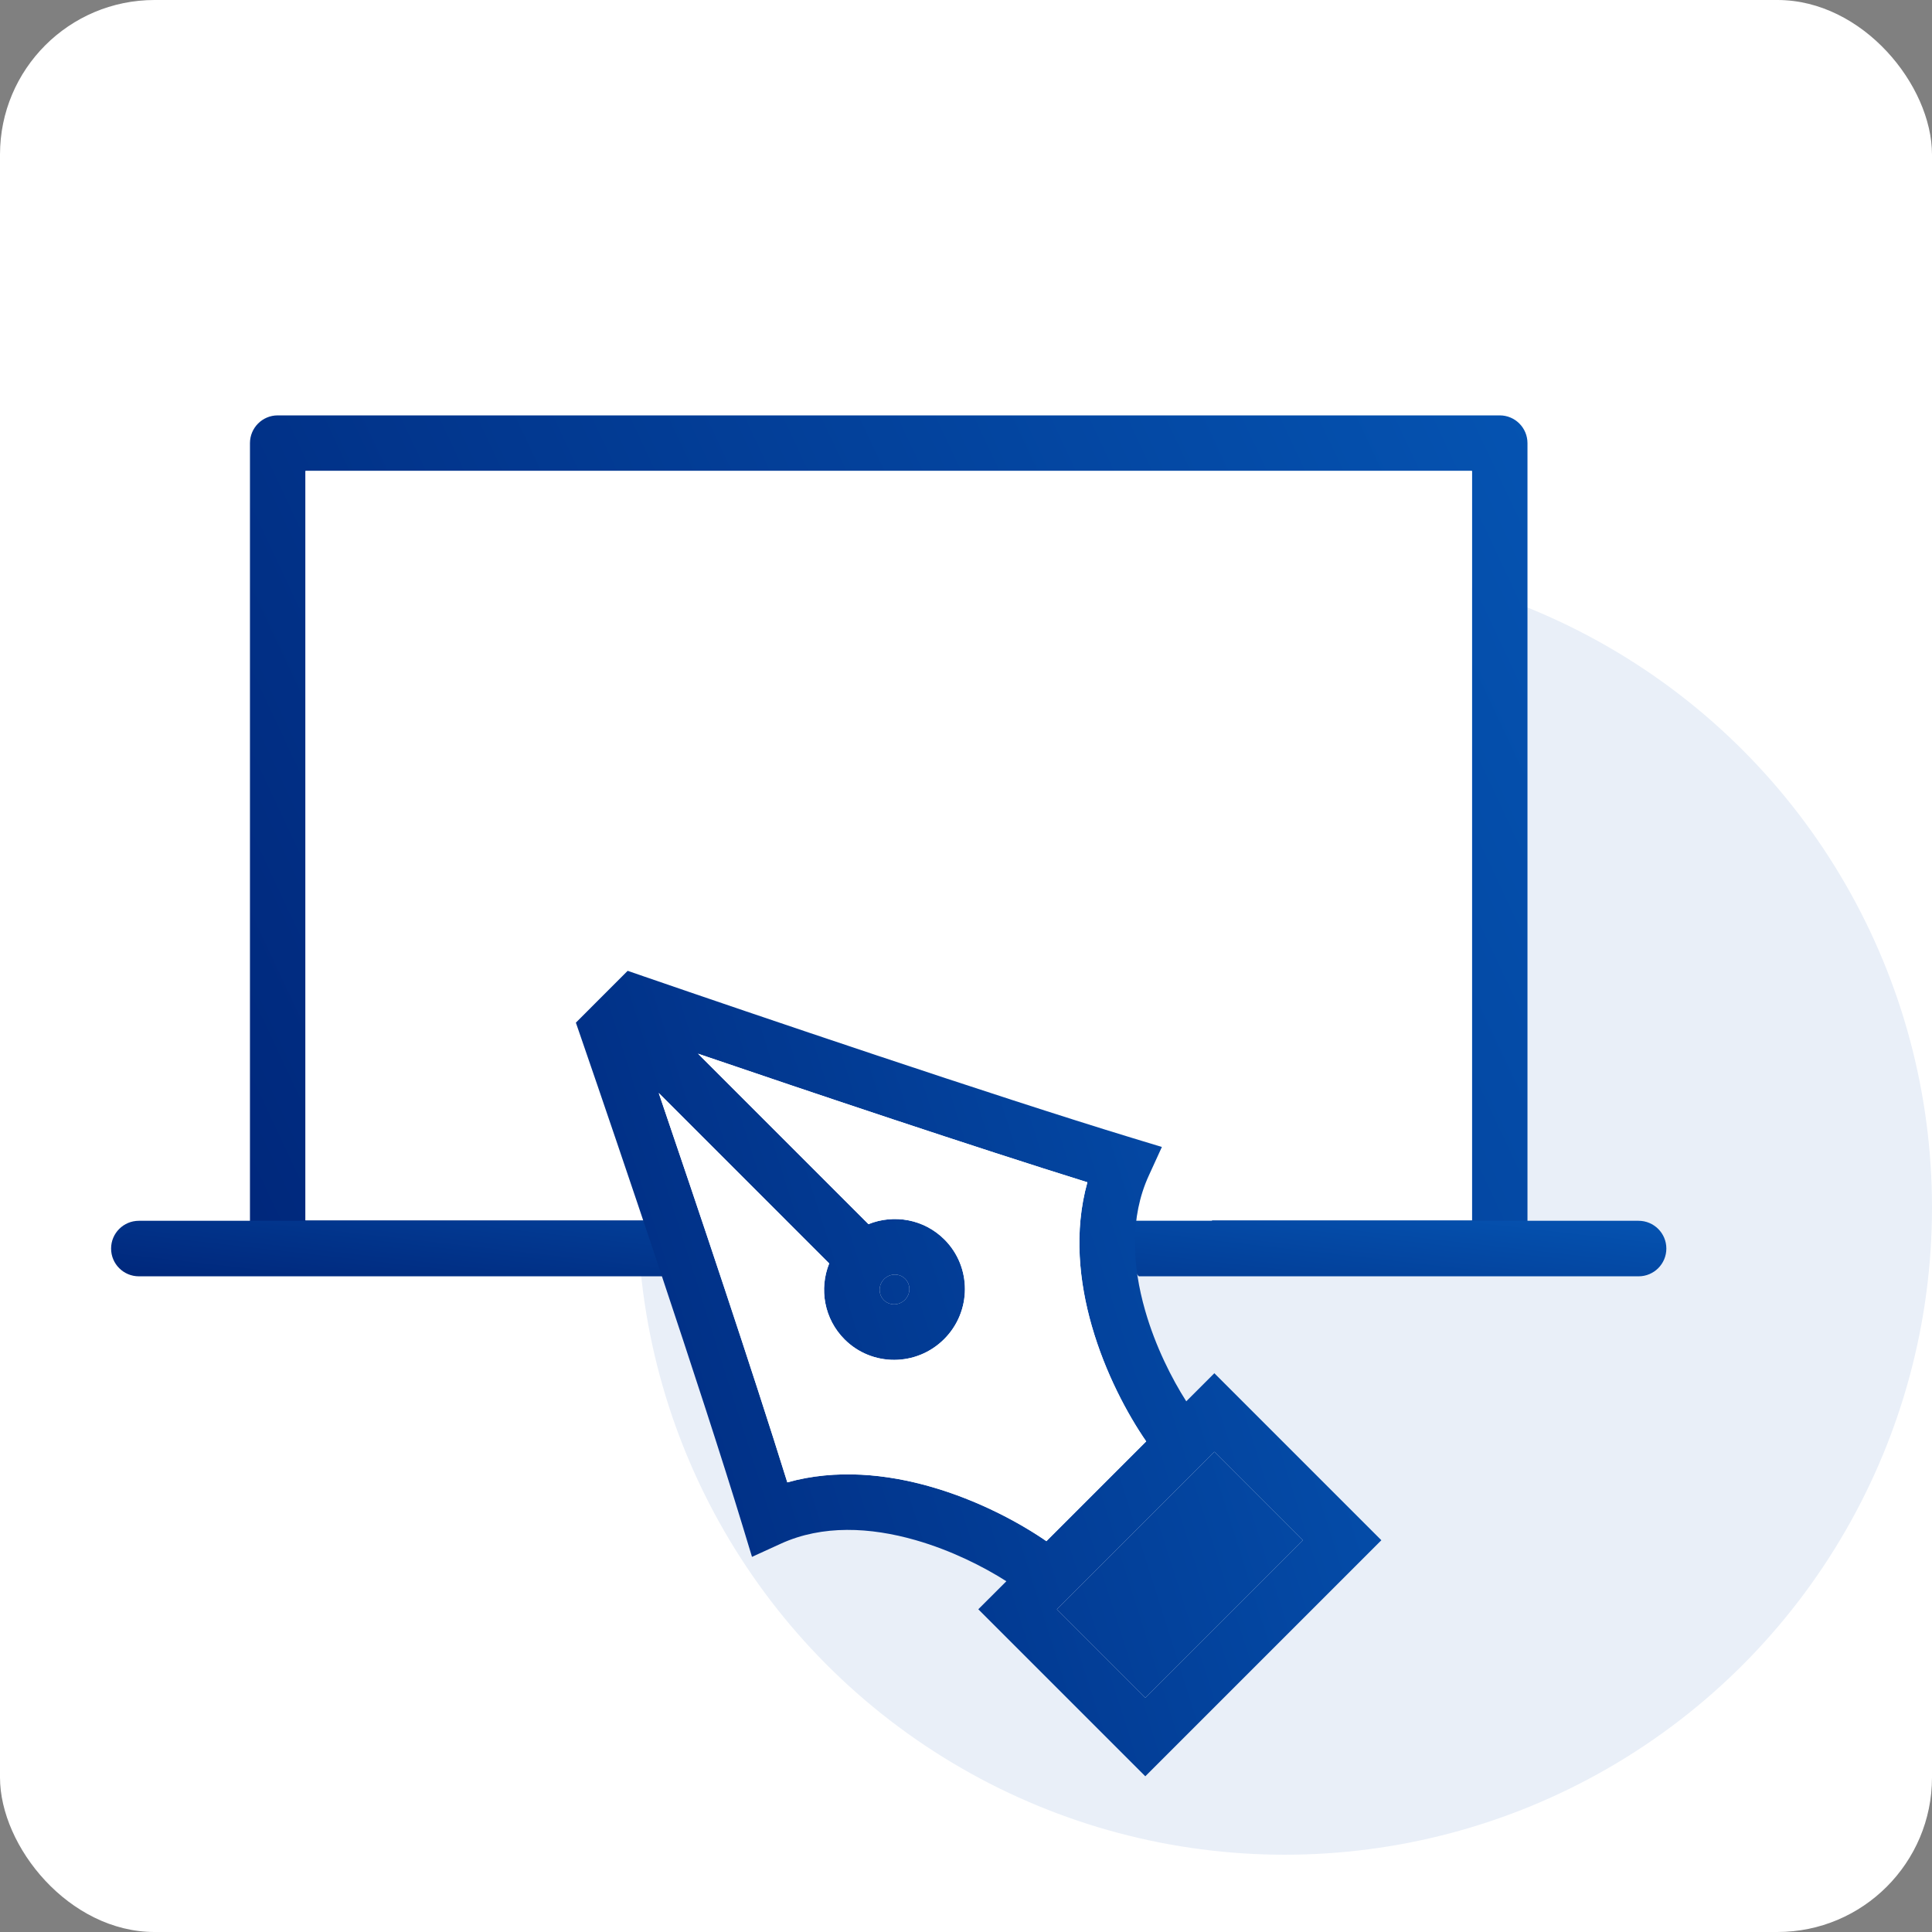 <?xml version="1.0" encoding="UTF-8"?> <svg xmlns="http://www.w3.org/2000/svg" width="100" height="100" viewBox="0 0 100 100" fill="none"><rect x="0" y="0" width="100" height="100" fill="#808080" stroke="none"/><g clip-path="url(#clip0_262_7194)"><rect width="100" height="100" rx="8" fill="white"></rect><circle cx="66.5" cy="62.5" r="33.5" fill="#E9EFF8"></circle><g clip-path="url(#clip1_262_7194)"><path fill-rule="evenodd" clip-rule="evenodd" d="M14.375 21.5C13.581 21.5 12.938 22.144 12.938 22.938V64.602C12.938 65.396 13.581 66.039 14.375 66.039H36.711L35.938 63.164H15.812V24.375H76.188V63.164H62.721L64.688 66.039H77.625C78.419 66.039 79.062 65.396 79.062 64.602V22.938C79.062 22.144 78.419 21.5 77.625 21.5H14.375Z" fill="url(#paint0_linear_262_7194)"></path><path d="M15.812 24.375V63.164H35.938H62.721H76.188V24.375H15.812Z" fill="white"></path><path fill-rule="evenodd" clip-rule="evenodd" d="M7.188 63.188C6.394 63.188 5.75 63.831 5.75 64.625C5.75 65.419 6.394 66.062 7.188 66.062H35.938L34.922 63.188H7.188ZM58.938 66.062H84.812C85.606 66.062 86.25 65.419 86.25 64.625C86.25 63.831 85.606 63.188 84.812 63.188L56.794 63.188L58.938 66.062Z" fill="url(#paint1_linear_262_7194)"></path><path fill-rule="evenodd" clip-rule="evenodd" d="M32.488 50.25L33.338 50.543C38.84 52.441 51.573 56.762 58.567 58.889L60.139 59.367L59.456 60.861C58.473 63.014 58.6 65.49 59.273 67.834C59.806 69.693 60.653 71.361 61.401 72.532L62.855 71.078L71.499 79.722L59.281 91.94L50.637 83.296L52.089 81.845C50.917 81.097 49.249 80.25 47.391 79.717C45.046 79.044 42.571 78.917 40.418 79.9L38.923 80.583L38.446 79.011C36.319 72.017 31.998 59.284 30.1 53.782L29.807 52.932L32.488 50.25ZM56.51 68.627C57.208 71.062 58.358 73.203 59.327 74.606L54.162 79.771C52.759 78.802 50.619 77.652 48.184 76.954C45.929 76.307 43.303 76.014 40.751 76.727C38.945 70.925 36.076 62.383 34.096 56.573L42.919 65.396C42.39 66.711 42.655 68.266 43.715 69.327C45.134 70.746 47.442 70.739 48.869 69.312C50.297 67.885 50.303 65.577 48.884 64.157C47.824 63.097 46.267 62.833 44.952 63.362L36.129 54.539C41.938 56.52 50.482 59.388 56.283 61.194C55.57 63.747 55.863 66.373 56.51 68.627ZM62.855 75.144L54.703 83.296L59.281 87.874L67.433 79.722L62.855 75.144ZM46.851 66.19C47.137 66.476 47.152 66.963 46.836 67.279C46.521 67.595 46.033 67.579 45.748 67.294C45.462 67.008 45.447 66.521 45.763 66.205C46.078 65.889 46.566 65.905 46.851 66.19Z" fill="url(#paint2_linear_262_7194)"></path><path d="M54.703 83.296L62.855 75.144L67.433 79.722L59.281 87.874L54.703 83.296Z" fill="url(#paint3_linear_262_7194)"></path><path d="M46.836 67.279C47.152 66.963 47.137 66.476 46.851 66.19C46.566 65.905 46.078 65.889 45.763 66.205C45.447 66.521 45.462 67.008 45.748 67.294C46.033 67.579 46.521 67.595 46.836 67.279Z" fill="url(#paint4_linear_262_7194)"></path><path d="M59.327 74.606C58.358 73.203 57.208 71.062 56.51 68.627C55.863 66.373 55.57 63.746 56.283 61.194C50.481 59.388 41.938 56.52 36.129 54.539L44.952 63.362C46.267 62.832 47.823 63.097 48.884 64.157C50.303 65.577 50.297 67.884 48.869 69.312C47.442 70.739 45.134 70.746 43.715 69.327C42.654 68.266 42.39 66.71 42.919 65.396L34.096 56.573C36.076 62.382 38.944 70.925 40.751 76.727C43.303 76.014 45.929 76.307 48.184 76.954C50.619 77.652 52.759 78.802 54.162 79.771L59.327 74.606Z" fill="white"></path></g></g><defs><linearGradient id="paint0_linear_262_7194" x1="12.938" y1="66.039" x2="84.249" y2="32.541" gradientUnits="userSpaceOnUse"><stop stop-color="#00277B"></stop><stop offset="1" stop-color="#0553B1"></stop></linearGradient><linearGradient id="paint1_linear_262_7194" x1="5.75" y1="66.062" x2="7.083" y2="54.252" gradientUnits="userSpaceOnUse"><stop stop-color="#00277B"></stop><stop offset="1" stop-color="#0553B1"></stop></linearGradient><linearGradient id="paint2_linear_262_7194" x1="29.807" y1="91.94" x2="79.696" y2="76.154" gradientUnits="userSpaceOnUse"><stop stop-color="#00277B"></stop><stop offset="1" stop-color="#0553B1"></stop></linearGradient><linearGradient id="paint3_linear_262_7194" x1="29.807" y1="91.94" x2="79.696" y2="76.154" gradientUnits="userSpaceOnUse"><stop stop-color="#00277B"></stop><stop offset="1" stop-color="#0553B1"></stop></linearGradient><linearGradient id="paint4_linear_262_7194" x1="29.807" y1="91.94" x2="79.696" y2="76.154" gradientUnits="userSpaceOnUse"><stop stop-color="#00277B"></stop><stop offset="1" stop-color="#0553B1"></stop></linearGradient><clipPath id="clip0_262_7194"><rect width="100" height="100" rx="8" fill="white"></rect></clipPath><clipPath id="clip1_262_7194"><rect width="92" height="92" fill="white" transform="translate(0 10)"></rect></clipPath></defs></svg> 
